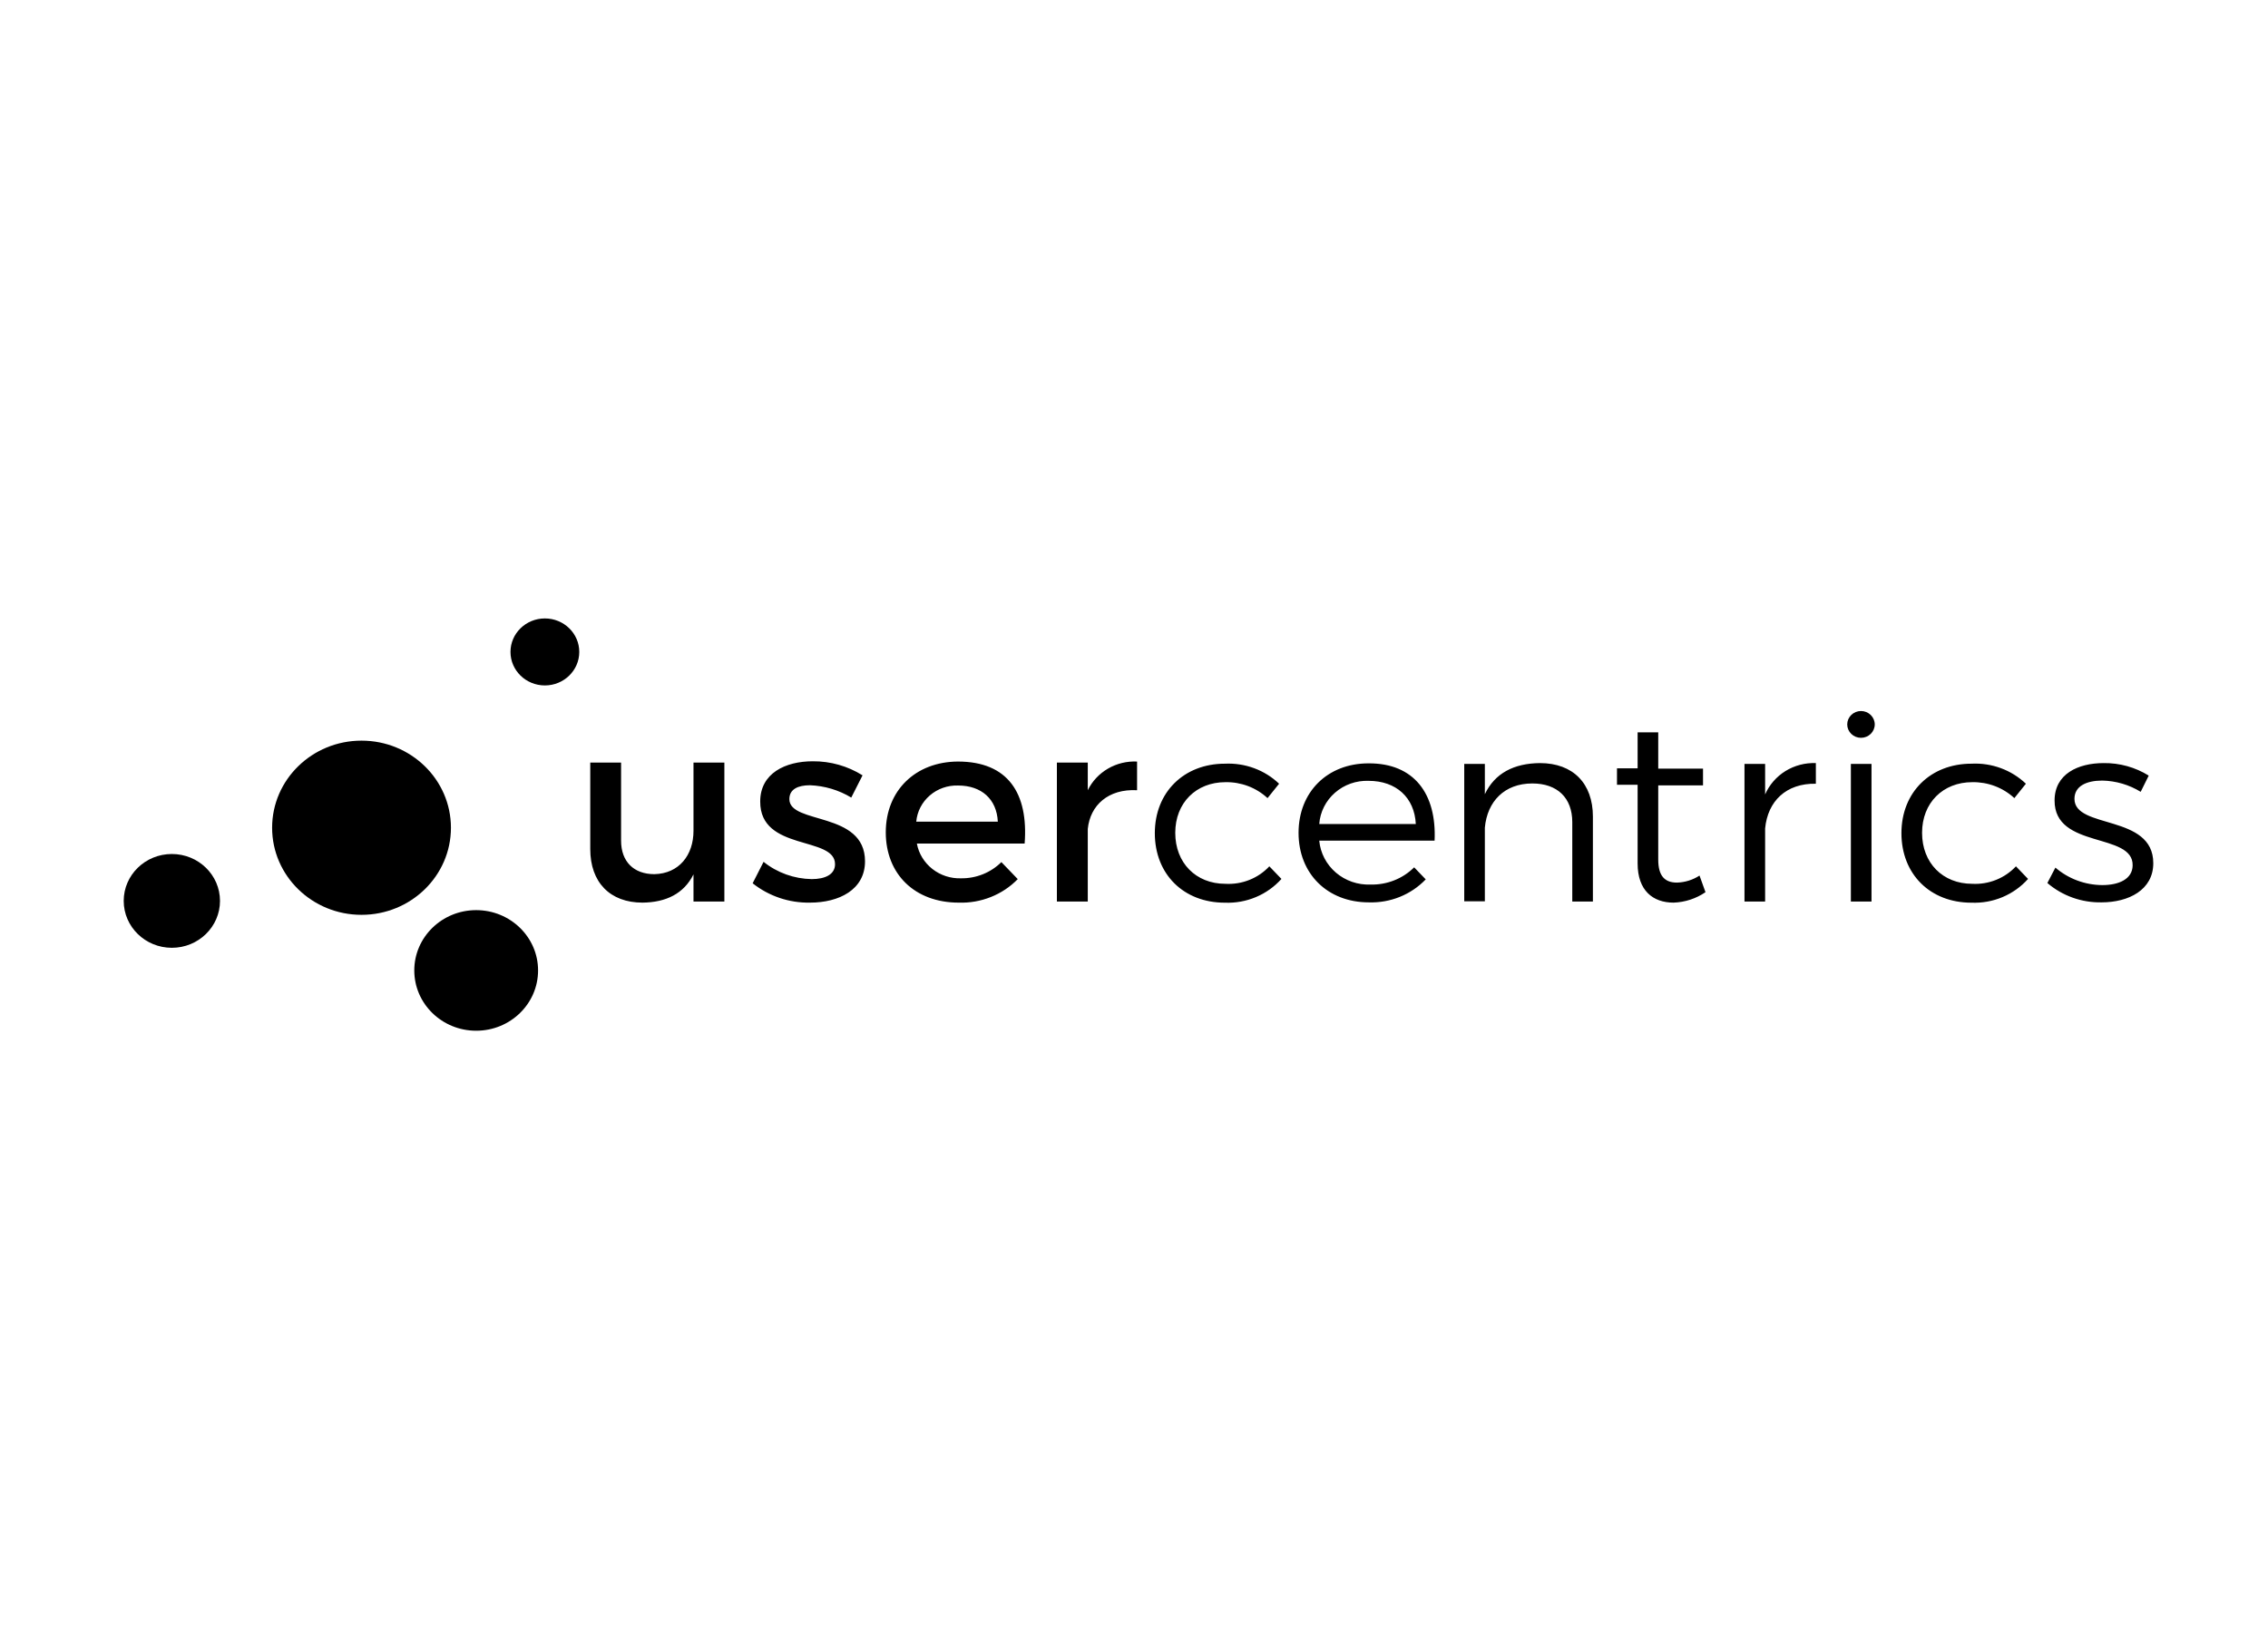 <svg width="110" height="80" viewBox="0 0 110 80" fill="none" xmlns="http://www.w3.org/2000/svg">
<path d="M35.133 43.734H33.635V42.415C33.168 43.354 32.301 43.773 31.163 43.786C29.579 43.786 28.628 42.795 28.628 41.186V36.991H30.123V40.78C30.123 41.794 30.736 42.405 31.737 42.405C32.935 42.379 33.635 41.482 33.635 40.302V36.991H35.133V43.734ZM41.834 37.611L41.287 38.69C40.684 38.325 39.995 38.119 39.285 38.092C38.702 38.092 38.285 38.284 38.285 38.765C38.285 40.007 41.954 39.337 41.954 41.781C41.954 43.162 40.69 43.786 39.285 43.786C38.273 43.804 37.288 43.471 36.504 42.847L37.034 41.807C37.693 42.336 38.516 42.631 39.369 42.645C40.006 42.645 40.5 42.428 40.5 41.921C40.5 40.539 36.857 41.313 36.871 38.879C36.871 37.511 38.091 36.929 39.419 36.929C40.275 36.922 41.114 37.16 41.834 37.611ZM49.696 40.92H44.469C44.559 41.406 44.826 41.843 45.221 42.153C45.615 42.463 46.111 42.624 46.617 42.606C46.98 42.61 47.34 42.543 47.675 42.407C48.011 42.272 48.314 42.072 48.568 41.82L49.362 42.645C48.995 43.022 48.55 43.318 48.057 43.514C47.563 43.711 47.033 43.804 46.5 43.786C44.366 43.786 42.961 42.402 42.961 40.374C42.961 38.346 44.406 36.952 46.46 36.942C48.892 36.942 49.883 38.486 49.696 40.92ZM48.395 39.857C48.342 38.765 47.601 38.105 46.47 38.105C45.966 38.088 45.474 38.261 45.096 38.587C44.718 38.913 44.483 39.367 44.439 39.857H48.395ZM52.758 38.333C52.971 37.897 53.312 37.533 53.738 37.285C54.163 37.038 54.654 36.918 55.149 36.942V38.333C53.758 38.258 52.875 39.057 52.758 40.211V43.734H51.26V36.991H52.758V38.333ZM62.037 38.018L61.477 38.716C60.926 38.206 60.192 37.928 59.432 37.943C58.015 37.943 57.001 38.944 57.001 40.4C57.001 41.856 58.001 42.873 59.432 42.873C59.83 42.895 60.228 42.831 60.597 42.684C60.966 42.538 61.296 42.312 61.564 42.025L62.151 42.636C61.811 43.016 61.388 43.318 60.913 43.517C60.438 43.717 59.923 43.81 59.406 43.789C57.404 43.789 56.01 42.405 56.01 40.416C56.01 38.427 57.428 37.046 59.406 37.046C59.889 37.023 60.373 37.097 60.826 37.264C61.279 37.431 61.691 37.688 62.037 38.018ZM69.579 40.78H63.985C64.04 41.378 64.328 41.932 64.791 42.329C65.253 42.725 65.855 42.933 66.47 42.909C66.863 42.919 67.254 42.85 67.619 42.706C67.983 42.563 68.313 42.347 68.588 42.074L69.149 42.658C68.797 43.025 68.369 43.315 67.893 43.507C67.418 43.699 66.905 43.79 66.39 43.773C64.389 43.773 62.981 42.389 62.981 40.4C62.981 38.411 64.389 37.03 66.374 37.03C68.588 37.017 69.683 38.511 69.579 40.78ZM68.668 39.971C68.602 38.69 67.718 37.878 66.377 37.878C65.778 37.857 65.194 38.063 64.748 38.454C64.301 38.844 64.028 39.388 63.985 39.971H68.668ZM77.257 39.613V43.734H76.257V39.88C76.257 38.703 75.53 38.005 74.319 38.005C72.965 38.005 72.134 38.879 72.017 40.146V43.721H71.017V37.056H72.017V38.525C72.498 37.511 73.422 37.03 74.686 37.017C76.297 37.017 77.257 38.005 77.257 39.613ZM82.718 43.279C82.263 43.59 81.725 43.766 81.17 43.786C80.169 43.786 79.426 43.201 79.426 41.885V38.07H78.425V37.27H79.426V35.525H80.426V37.286H82.598V38.099H80.426V41.7C80.426 42.512 80.76 42.814 81.334 42.814C81.724 42.803 82.103 42.685 82.428 42.473L82.718 43.279ZM85.61 38.538C85.813 38.071 86.158 37.675 86.597 37.403C87.037 37.132 87.551 36.997 88.071 37.017V38.018C86.627 37.992 85.737 38.866 85.61 40.185V43.734H84.609V37.056H85.61V38.538ZM90.927 35.141C90.927 35.314 90.856 35.479 90.731 35.601C90.606 35.723 90.436 35.791 90.26 35.791C90.083 35.791 89.913 35.723 89.788 35.601C89.663 35.479 89.592 35.314 89.592 35.141C89.592 34.969 89.663 34.804 89.788 34.682C89.913 34.56 90.083 34.491 90.26 34.491C90.436 34.491 90.606 34.56 90.731 34.682C90.856 34.804 90.927 34.969 90.927 35.141ZM89.769 43.734V37.056H90.77V43.734H89.769ZM98.258 38.018L97.698 38.716C97.148 38.207 96.415 37.929 95.656 37.943C94.236 37.943 93.222 38.944 93.222 40.4C93.222 41.856 94.222 42.873 95.656 42.873C96.052 42.894 96.447 42.828 96.814 42.681C97.18 42.535 97.508 42.31 97.775 42.025L98.362 42.636C98.022 43.017 97.599 43.318 97.124 43.518C96.649 43.718 96.134 43.81 95.616 43.789C93.615 43.789 92.221 42.405 92.221 40.416C92.221 38.427 93.638 37.046 95.616 37.046C96.102 37.021 96.587 37.095 97.042 37.262C97.496 37.429 97.911 37.687 98.258 38.018ZM104.215 37.624L103.825 38.411C103.267 38.068 102.624 37.879 101.964 37.865C101.197 37.865 100.613 38.131 100.613 38.752C100.613 40.234 104.436 39.477 104.436 41.872C104.436 43.172 103.238 43.773 101.927 43.773C100.962 43.791 100.024 43.456 99.299 42.834L99.689 42.087C100.317 42.629 101.125 42.93 101.964 42.935C102.771 42.935 103.422 42.645 103.435 41.986C103.475 40.361 99.636 41.199 99.649 38.83C99.649 37.55 100.78 37.017 102.031 37.017C102.804 37.007 103.564 37.219 104.215 37.624Z" fill="black"/>
<path d="M17.534 44.378C19.929 44.378 21.871 42.486 21.871 40.153C21.871 37.819 19.929 35.928 17.534 35.928C15.139 35.928 13.198 37.819 13.198 40.153C13.198 42.486 15.139 44.378 17.534 44.378Z" fill="black"/>
<path d="M26.427 33.25C27.348 33.25 28.095 32.522 28.095 31.625C28.095 30.727 27.348 30 26.427 30C25.506 30 24.759 30.727 24.759 31.625C24.759 32.522 25.506 33.25 26.427 33.25Z" fill="black"/>
<path d="M23.095 50C24.753 50 26.097 48.691 26.097 47.075C26.097 45.46 24.753 44.15 23.095 44.15C21.437 44.15 20.093 45.46 20.093 47.075C20.093 48.691 21.437 50 23.095 50Z" fill="black"/>
<path d="M8.335 45.977C9.624 45.977 10.67 44.958 10.67 43.702C10.67 42.445 9.624 41.427 8.335 41.427C7.045 41.427 6 42.445 6 43.702C6 44.958 7.045 45.977 8.335 45.977Z" fill="black"/>
</svg>
